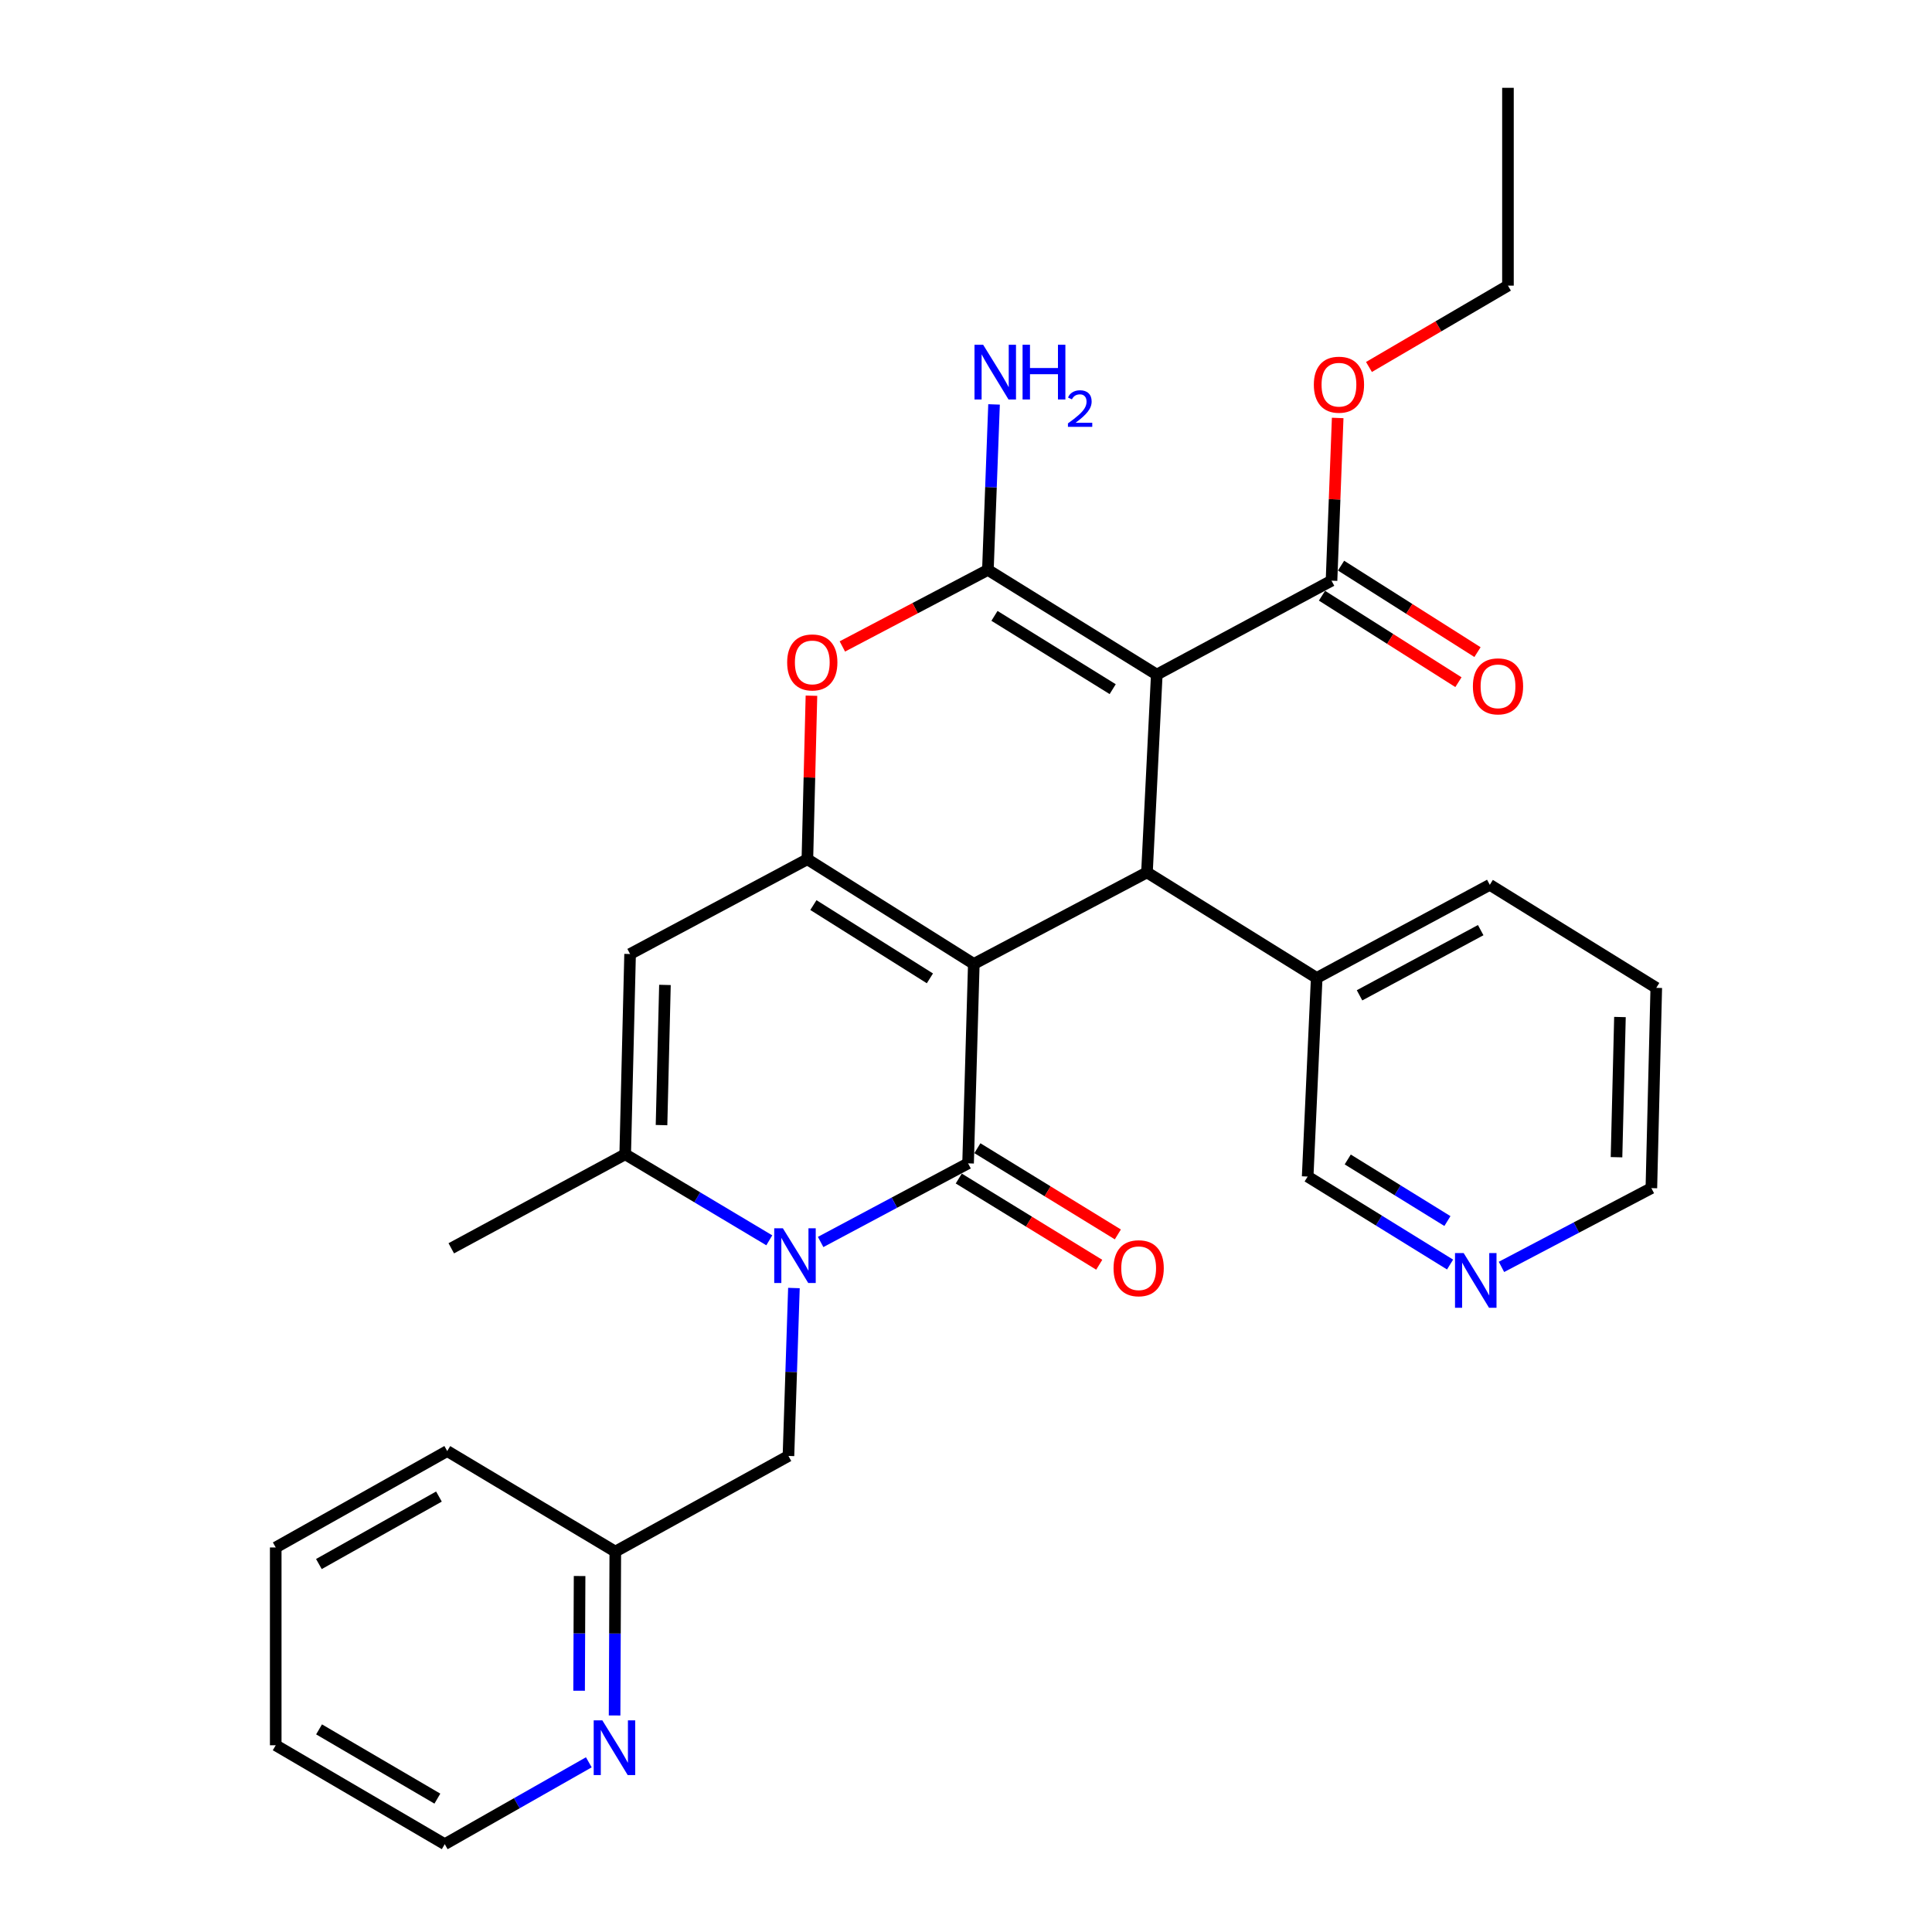 <?xml version='1.0' encoding='iso-8859-1'?>
<svg version='1.1' baseProfile='full'
              xmlns='http://www.w3.org/2000/svg'
                      xmlns:rdkit='http://www.rdkit.org/xml'
                      xmlns:xlink='http://www.w3.org/1999/xlink'
                  xml:space='preserve'
width='1000px' height='1000px' viewBox='0 0 1000 1000'>
<!-- END OF HEADER -->
<rect style='opacity:1.0;fill:#FFFFFF;stroke:none' width='1000' height='1000' x='0' y='0'> </rect>
<path class='bond-0' d='M 504.043,498.925 L 501.075,602.154' style='fill:none;fill-rule:evenodd;stroke:#000000;stroke-width:6px;stroke-linecap:butt;stroke-linejoin:miter;stroke-opacity:1' />
<path class='bond-2' d='M 504.043,498.925 L 417.898,444.747' style='fill:none;fill-rule:evenodd;stroke:#000000;stroke-width:6px;stroke-linecap:butt;stroke-linejoin:miter;stroke-opacity:1' />
<path class='bond-2' d='M 481.312,506.395 L 421.011,468.47' style='fill:none;fill-rule:evenodd;stroke:#000000;stroke-width:6px;stroke-linecap:butt;stroke-linejoin:miter;stroke-opacity:1' />
<path class='bond-5' d='M 504.043,498.925 L 593.669,451.554' style='fill:none;fill-rule:evenodd;stroke:#000000;stroke-width:6px;stroke-linecap:butt;stroke-linejoin:miter;stroke-opacity:1' />
<path class='bond-3' d='M 501.075,602.154 L 462.917,622.5' style='fill:none;fill-rule:evenodd;stroke:#000000;stroke-width:6px;stroke-linecap:butt;stroke-linejoin:miter;stroke-opacity:1' />
<path class='bond-3' d='M 462.917,622.5 L 424.758,642.845' style='fill:none;fill-rule:evenodd;stroke:#0000FF;stroke-width:6px;stroke-linecap:butt;stroke-linejoin:miter;stroke-opacity:1' />
<path class='bond-11' d='M 496.255,610.005 L 532.608,632.32' style='fill:none;fill-rule:evenodd;stroke:#000000;stroke-width:6px;stroke-linecap:butt;stroke-linejoin:miter;stroke-opacity:1' />
<path class='bond-11' d='M 532.608,632.32 L 568.96,654.635' style='fill:none;fill-rule:evenodd;stroke:#FF0000;stroke-width:6px;stroke-linecap:butt;stroke-linejoin:miter;stroke-opacity:1' />
<path class='bond-11' d='M 505.894,594.303 L 542.247,616.618' style='fill:none;fill-rule:evenodd;stroke:#000000;stroke-width:6px;stroke-linecap:butt;stroke-linejoin:miter;stroke-opacity:1' />
<path class='bond-11' d='M 542.247,616.618 L 578.599,638.932' style='fill:none;fill-rule:evenodd;stroke:#FF0000;stroke-width:6px;stroke-linecap:butt;stroke-linejoin:miter;stroke-opacity:1' />
<path class='bond-1' d='M 598.746,349.174 L 593.669,451.554' style='fill:none;fill-rule:evenodd;stroke:#000000;stroke-width:6px;stroke-linecap:butt;stroke-linejoin:miter;stroke-opacity:1' />
<path class='bond-4' d='M 598.746,349.174 L 511.331,294.985' style='fill:none;fill-rule:evenodd;stroke:#000000;stroke-width:6px;stroke-linecap:butt;stroke-linejoin:miter;stroke-opacity:1' />
<path class='bond-4' d='M 575.926,356.706 L 514.736,318.773' style='fill:none;fill-rule:evenodd;stroke:#000000;stroke-width:6px;stroke-linecap:butt;stroke-linejoin:miter;stroke-opacity:1' />
<path class='bond-9' d='M 598.746,349.174 L 689.19,300.554' style='fill:none;fill-rule:evenodd;stroke:#000000;stroke-width:6px;stroke-linecap:butt;stroke-linejoin:miter;stroke-opacity:1' />
<path class='bond-6' d='M 417.898,444.747 L 418.952,402.422' style='fill:none;fill-rule:evenodd;stroke:#000000;stroke-width:6px;stroke-linecap:butt;stroke-linejoin:miter;stroke-opacity:1' />
<path class='bond-6' d='M 418.952,402.422 L 420.005,360.097' style='fill:none;fill-rule:evenodd;stroke:#FF0000;stroke-width:6px;stroke-linecap:butt;stroke-linejoin:miter;stroke-opacity:1' />
<path class='bond-7' d='M 417.898,444.747 L 326.133,493.797' style='fill:none;fill-rule:evenodd;stroke:#000000;stroke-width:6px;stroke-linecap:butt;stroke-linejoin:miter;stroke-opacity:1' />
<path class='bond-10' d='M 410.934,666.678 L 409.518,710.136' style='fill:none;fill-rule:evenodd;stroke:#0000FF;stroke-width:6px;stroke-linecap:butt;stroke-linejoin:miter;stroke-opacity:1' />
<path class='bond-10' d='M 409.518,710.136 L 408.102,753.594' style='fill:none;fill-rule:evenodd;stroke:#000000;stroke-width:6px;stroke-linecap:butt;stroke-linejoin:miter;stroke-opacity:1' />
<path class='bond-31' d='M 398.181,641.985 L 360.893,619.72' style='fill:none;fill-rule:evenodd;stroke:#0000FF;stroke-width:6px;stroke-linecap:butt;stroke-linejoin:miter;stroke-opacity:1' />
<path class='bond-31' d='M 360.893,619.72 L 323.605,597.456' style='fill:none;fill-rule:evenodd;stroke:#000000;stroke-width:6px;stroke-linecap:butt;stroke-linejoin:miter;stroke-opacity:1' />
<path class='bond-13' d='M 511.331,294.985 L 512.924,252.156' style='fill:none;fill-rule:evenodd;stroke:#000000;stroke-width:6px;stroke-linecap:butt;stroke-linejoin:miter;stroke-opacity:1' />
<path class='bond-13' d='M 512.924,252.156 L 514.517,209.327' style='fill:none;fill-rule:evenodd;stroke:#0000FF;stroke-width:6px;stroke-linecap:butt;stroke-linejoin:miter;stroke-opacity:1' />
<path class='bond-30' d='M 511.331,294.985 L 473.667,314.793' style='fill:none;fill-rule:evenodd;stroke:#000000;stroke-width:6px;stroke-linecap:butt;stroke-linejoin:miter;stroke-opacity:1' />
<path class='bond-30' d='M 473.667,314.793 L 436.004,334.6' style='fill:none;fill-rule:evenodd;stroke:#FF0000;stroke-width:6px;stroke-linecap:butt;stroke-linejoin:miter;stroke-opacity:1' />
<path class='bond-12' d='M 593.669,451.554 L 681.523,506.182' style='fill:none;fill-rule:evenodd;stroke:#000000;stroke-width:6px;stroke-linecap:butt;stroke-linejoin:miter;stroke-opacity:1' />
<path class='bond-8' d='M 326.133,493.797 L 323.605,597.456' style='fill:none;fill-rule:evenodd;stroke:#000000;stroke-width:6px;stroke-linecap:butt;stroke-linejoin:miter;stroke-opacity:1' />
<path class='bond-8' d='M 344.173,509.795 L 342.403,582.356' style='fill:none;fill-rule:evenodd;stroke:#000000;stroke-width:6px;stroke-linecap:butt;stroke-linejoin:miter;stroke-opacity:1' />
<path class='bond-19' d='M 323.605,597.456 L 233.58,646.117' style='fill:none;fill-rule:evenodd;stroke:#000000;stroke-width:6px;stroke-linecap:butt;stroke-linejoin:miter;stroke-opacity:1' />
<path class='bond-15' d='M 684.258,308.335 L 719.571,330.716' style='fill:none;fill-rule:evenodd;stroke:#000000;stroke-width:6px;stroke-linecap:butt;stroke-linejoin:miter;stroke-opacity:1' />
<path class='bond-15' d='M 719.571,330.716 L 754.884,353.097' style='fill:none;fill-rule:evenodd;stroke:#FF0000;stroke-width:6px;stroke-linecap:butt;stroke-linejoin:miter;stroke-opacity:1' />
<path class='bond-15' d='M 694.122,292.772 L 729.434,315.154' style='fill:none;fill-rule:evenodd;stroke:#000000;stroke-width:6px;stroke-linecap:butt;stroke-linejoin:miter;stroke-opacity:1' />
<path class='bond-15' d='M 729.434,315.154 L 764.747,337.535' style='fill:none;fill-rule:evenodd;stroke:#FF0000;stroke-width:6px;stroke-linecap:butt;stroke-linejoin:miter;stroke-opacity:1' />
<path class='bond-18' d='M 689.19,300.554 L 690.786,258.444' style='fill:none;fill-rule:evenodd;stroke:#000000;stroke-width:6px;stroke-linecap:butt;stroke-linejoin:miter;stroke-opacity:1' />
<path class='bond-18' d='M 690.786,258.444 L 692.383,216.334' style='fill:none;fill-rule:evenodd;stroke:#FF0000;stroke-width:6px;stroke-linecap:butt;stroke-linejoin:miter;stroke-opacity:1' />
<path class='bond-17' d='M 408.102,753.594 L 318.477,803.105' style='fill:none;fill-rule:evenodd;stroke:#000000;stroke-width:6px;stroke-linecap:butt;stroke-linejoin:miter;stroke-opacity:1' />
<path class='bond-20' d='M 681.523,506.182 L 676.846,608.982' style='fill:none;fill-rule:evenodd;stroke:#000000;stroke-width:6px;stroke-linecap:butt;stroke-linejoin:miter;stroke-opacity:1' />
<path class='bond-23' d='M 681.523,506.182 L 771.118,457.982' style='fill:none;fill-rule:evenodd;stroke:#000000;stroke-width:6px;stroke-linecap:butt;stroke-linejoin:miter;stroke-opacity:1' />
<path class='bond-23' d='M 703.692,515.178 L 766.408,481.437' style='fill:none;fill-rule:evenodd;stroke:#000000;stroke-width:6px;stroke-linecap:butt;stroke-linejoin:miter;stroke-opacity:1' />
<path class='bond-14' d='M 318.109,887.927 L 318.293,845.516' style='fill:none;fill-rule:evenodd;stroke:#0000FF;stroke-width:6px;stroke-linecap:butt;stroke-linejoin:miter;stroke-opacity:1' />
<path class='bond-14' d='M 318.293,845.516 L 318.477,803.105' style='fill:none;fill-rule:evenodd;stroke:#000000;stroke-width:6px;stroke-linecap:butt;stroke-linejoin:miter;stroke-opacity:1' />
<path class='bond-14' d='M 299.74,875.124 L 299.868,845.436' style='fill:none;fill-rule:evenodd;stroke:#0000FF;stroke-width:6px;stroke-linecap:butt;stroke-linejoin:miter;stroke-opacity:1' />
<path class='bond-14' d='M 299.868,845.436 L 299.997,815.749' style='fill:none;fill-rule:evenodd;stroke:#000000;stroke-width:6px;stroke-linecap:butt;stroke-linejoin:miter;stroke-opacity:1' />
<path class='bond-21' d='M 304.771,912.165 L 267.486,933.355' style='fill:none;fill-rule:evenodd;stroke:#0000FF;stroke-width:6px;stroke-linecap:butt;stroke-linejoin:miter;stroke-opacity:1' />
<path class='bond-21' d='M 267.486,933.355 L 230.202,954.545' style='fill:none;fill-rule:evenodd;stroke:#000000;stroke-width:6px;stroke-linecap:butt;stroke-linejoin:miter;stroke-opacity:1' />
<path class='bond-16' d='M 750.554,654.525 L 713.7,631.753' style='fill:none;fill-rule:evenodd;stroke:#0000FF;stroke-width:6px;stroke-linecap:butt;stroke-linejoin:miter;stroke-opacity:1' />
<path class='bond-16' d='M 713.7,631.753 L 676.846,608.982' style='fill:none;fill-rule:evenodd;stroke:#000000;stroke-width:6px;stroke-linecap:butt;stroke-linejoin:miter;stroke-opacity:1' />
<path class='bond-16' d='M 749.182,632.019 L 723.384,616.079' style='fill:none;fill-rule:evenodd;stroke:#0000FF;stroke-width:6px;stroke-linecap:butt;stroke-linejoin:miter;stroke-opacity:1' />
<path class='bond-16' d='M 723.384,616.079 L 697.586,600.139' style='fill:none;fill-rule:evenodd;stroke:#000000;stroke-width:6px;stroke-linecap:butt;stroke-linejoin:miter;stroke-opacity:1' />
<path class='bond-32' d='M 777.158,655.747 L 815.952,635.358' style='fill:none;fill-rule:evenodd;stroke:#0000FF;stroke-width:6px;stroke-linecap:butt;stroke-linejoin:miter;stroke-opacity:1' />
<path class='bond-32' d='M 815.952,635.358 L 854.745,614.97' style='fill:none;fill-rule:evenodd;stroke:#000000;stroke-width:6px;stroke-linecap:butt;stroke-linejoin:miter;stroke-opacity:1' />
<path class='bond-25' d='M 318.477,803.105 L 231.482,751.066' style='fill:none;fill-rule:evenodd;stroke:#000000;stroke-width:6px;stroke-linecap:butt;stroke-linejoin:miter;stroke-opacity:1' />
<path class='bond-24' d='M 708.573,189.944 L 744.544,168.894' style='fill:none;fill-rule:evenodd;stroke:#FF0000;stroke-width:6px;stroke-linecap:butt;stroke-linejoin:miter;stroke-opacity:1' />
<path class='bond-24' d='M 744.544,168.894 L 780.515,147.844' style='fill:none;fill-rule:evenodd;stroke:#000000;stroke-width:6px;stroke-linecap:butt;stroke-linejoin:miter;stroke-opacity:1' />
<path class='bond-33' d='M 230.202,954.545 L 142.716,903.346' style='fill:none;fill-rule:evenodd;stroke:#000000;stroke-width:6px;stroke-linecap:butt;stroke-linejoin:miter;stroke-opacity:1' />
<path class='bond-33' d='M 226.385,930.964 L 165.145,895.124' style='fill:none;fill-rule:evenodd;stroke:#000000;stroke-width:6px;stroke-linecap:butt;stroke-linejoin:miter;stroke-opacity:1' />
<path class='bond-22' d='M 854.745,614.97 L 857.284,511.311' style='fill:none;fill-rule:evenodd;stroke:#000000;stroke-width:6px;stroke-linecap:butt;stroke-linejoin:miter;stroke-opacity:1' />
<path class='bond-22' d='M 836.707,598.97 L 838.484,526.408' style='fill:none;fill-rule:evenodd;stroke:#000000;stroke-width:6px;stroke-linecap:butt;stroke-linejoin:miter;stroke-opacity:1' />
<path class='bond-26' d='M 771.118,457.982 L 857.284,511.311' style='fill:none;fill-rule:evenodd;stroke:#000000;stroke-width:6px;stroke-linecap:butt;stroke-linejoin:miter;stroke-opacity:1' />
<path class='bond-27' d='M 780.515,147.844 L 780.515,45.455' style='fill:none;fill-rule:evenodd;stroke:#000000;stroke-width:6px;stroke-linecap:butt;stroke-linejoin:miter;stroke-opacity:1' />
<path class='bond-29' d='M 231.482,751.066 L 142.716,800.966' style='fill:none;fill-rule:evenodd;stroke:#000000;stroke-width:6px;stroke-linecap:butt;stroke-linejoin:miter;stroke-opacity:1' />
<path class='bond-29' d='M 227.196,774.612 L 165.06,809.542' style='fill:none;fill-rule:evenodd;stroke:#000000;stroke-width:6px;stroke-linecap:butt;stroke-linejoin:miter;stroke-opacity:1' />
<path class='bond-28' d='M 142.716,903.346 L 142.716,800.966' style='fill:none;fill-rule:evenodd;stroke:#000000;stroke-width:6px;stroke-linecap:butt;stroke-linejoin:miter;stroke-opacity:1' />
<path  class='atom-4' d='M 405.22 635.765
L 414.5 650.765
Q 415.42 652.245, 416.9 654.925
Q 418.38 657.605, 418.46 657.765
L 418.46 635.765
L 422.22 635.765
L 422.22 664.085
L 418.34 664.085
L 408.38 647.685
Q 407.22 645.765, 405.98 643.565
Q 404.78 641.365, 404.42 640.685
L 404.42 664.085
L 400.74 664.085
L 400.74 635.765
L 405.22 635.765
' fill='#0000FF'/>
<path  class='atom-7' d='M 407.436 342.867
Q 407.436 336.067, 410.796 332.267
Q 414.156 328.467, 420.436 328.467
Q 426.716 328.467, 430.076 332.267
Q 433.436 336.067, 433.436 342.867
Q 433.436 349.747, 430.036 353.667
Q 426.636 357.547, 420.436 357.547
Q 414.196 357.547, 410.796 353.667
Q 407.436 349.787, 407.436 342.867
M 420.436 354.347
Q 424.756 354.347, 427.076 351.467
Q 429.436 348.547, 429.436 342.867
Q 429.436 337.307, 427.076 334.507
Q 424.756 331.667, 420.436 331.667
Q 416.116 331.667, 413.756 334.467
Q 411.436 337.267, 411.436 342.867
Q 411.436 348.587, 413.756 351.467
Q 416.116 354.347, 420.436 354.347
' fill='#FF0000'/>
<path  class='atom-12' d='M 576.37 656.433
Q 576.37 649.633, 579.73 645.833
Q 583.09 642.033, 589.37 642.033
Q 595.65 642.033, 599.01 645.833
Q 602.37 649.633, 602.37 656.433
Q 602.37 663.313, 598.97 667.233
Q 595.57 671.113, 589.37 671.113
Q 583.13 671.113, 579.73 667.233
Q 576.37 663.353, 576.37 656.433
M 589.37 667.913
Q 593.69 667.913, 596.01 665.033
Q 598.37 662.113, 598.37 656.433
Q 598.37 650.873, 596.01 648.073
Q 593.69 645.233, 589.37 645.233
Q 585.05 645.233, 582.69 648.033
Q 580.37 650.833, 580.37 656.433
Q 580.37 662.153, 582.69 665.033
Q 585.05 667.913, 589.37 667.913
' fill='#FF0000'/>
<path  class='atom-14' d='M 508.879 178.446
L 518.159 193.446
Q 519.079 194.926, 520.559 197.606
Q 522.039 200.286, 522.119 200.446
L 522.119 178.446
L 525.879 178.446
L 525.879 206.766
L 521.999 206.766
L 512.039 190.366
Q 510.879 188.446, 509.639 186.246
Q 508.439 184.046, 508.079 183.366
L 508.079 206.766
L 504.399 206.766
L 504.399 178.446
L 508.879 178.446
' fill='#0000FF'/>
<path  class='atom-14' d='M 529.279 178.446
L 533.119 178.446
L 533.119 190.486
L 547.599 190.486
L 547.599 178.446
L 551.439 178.446
L 551.439 206.766
L 547.599 206.766
L 547.599 193.686
L 533.119 193.686
L 533.119 206.766
L 529.279 206.766
L 529.279 178.446
' fill='#0000FF'/>
<path  class='atom-14' d='M 552.812 205.772
Q 553.498 204.003, 555.135 203.027
Q 556.772 202.023, 559.042 202.023
Q 561.867 202.023, 563.451 203.555
Q 565.035 205.086, 565.035 207.805
Q 565.035 210.577, 562.976 213.164
Q 560.943 215.751, 556.719 218.814
L 565.352 218.814
L 565.352 220.926
L 552.759 220.926
L 552.759 219.157
Q 556.244 216.675, 558.303 214.827
Q 560.388 212.979, 561.392 211.316
Q 562.395 209.653, 562.395 207.937
Q 562.395 206.142, 561.497 205.139
Q 560.6 204.135, 559.042 204.135
Q 557.537 204.135, 556.534 204.743
Q 555.531 205.35, 554.818 206.696
L 552.812 205.772
' fill='#0000FF'/>
<path  class='atom-15' d='M 311.776 890.465
L 321.056 905.465
Q 321.976 906.945, 323.456 909.625
Q 324.936 912.305, 325.016 912.465
L 325.016 890.465
L 328.776 890.465
L 328.776 918.785
L 324.896 918.785
L 314.936 902.385
Q 313.776 900.465, 312.536 898.265
Q 311.336 896.065, 310.976 895.385
L 310.976 918.785
L 307.296 918.785
L 307.296 890.465
L 311.776 890.465
' fill='#0000FF'/>
<path  class='atom-16' d='M 762.366 355.252
Q 762.366 348.452, 765.726 344.652
Q 769.086 340.852, 775.366 340.852
Q 781.646 340.852, 785.006 344.652
Q 788.366 348.452, 788.366 355.252
Q 788.366 362.132, 784.966 366.052
Q 781.566 369.932, 775.366 369.932
Q 769.126 369.932, 765.726 366.052
Q 762.366 362.172, 762.366 355.252
M 775.366 366.732
Q 779.686 366.732, 782.006 363.852
Q 784.366 360.932, 784.366 355.252
Q 784.366 349.692, 782.006 346.892
Q 779.686 344.052, 775.366 344.052
Q 771.046 344.052, 768.686 346.852
Q 766.366 349.652, 766.366 355.252
Q 766.366 360.972, 768.686 363.852
Q 771.046 366.732, 775.366 366.732
' fill='#FF0000'/>
<path  class='atom-17' d='M 757.591 648.581
L 766.871 663.581
Q 767.791 665.061, 769.271 667.741
Q 770.751 670.421, 770.831 670.581
L 770.831 648.581
L 774.591 648.581
L 774.591 676.901
L 770.711 676.901
L 760.751 660.501
Q 759.591 658.581, 758.351 656.381
Q 757.151 654.181, 756.791 653.501
L 756.791 676.901
L 753.111 676.901
L 753.111 648.581
L 757.591 648.581
' fill='#0000FF'/>
<path  class='atom-19' d='M 680.039 199.114
Q 680.039 192.314, 683.399 188.514
Q 686.759 184.714, 693.039 184.714
Q 699.319 184.714, 702.679 188.514
Q 706.039 192.314, 706.039 199.114
Q 706.039 205.994, 702.639 209.914
Q 699.239 213.794, 693.039 213.794
Q 686.799 213.794, 683.399 209.914
Q 680.039 206.034, 680.039 199.114
M 693.039 210.594
Q 697.359 210.594, 699.679 207.714
Q 702.039 204.794, 702.039 199.114
Q 702.039 193.554, 699.679 190.754
Q 697.359 187.914, 693.039 187.914
Q 688.719 187.914, 686.359 190.714
Q 684.039 193.514, 684.039 199.114
Q 684.039 204.834, 686.359 207.714
Q 688.719 210.594, 693.039 210.594
' fill='#FF0000'/>
</svg>
